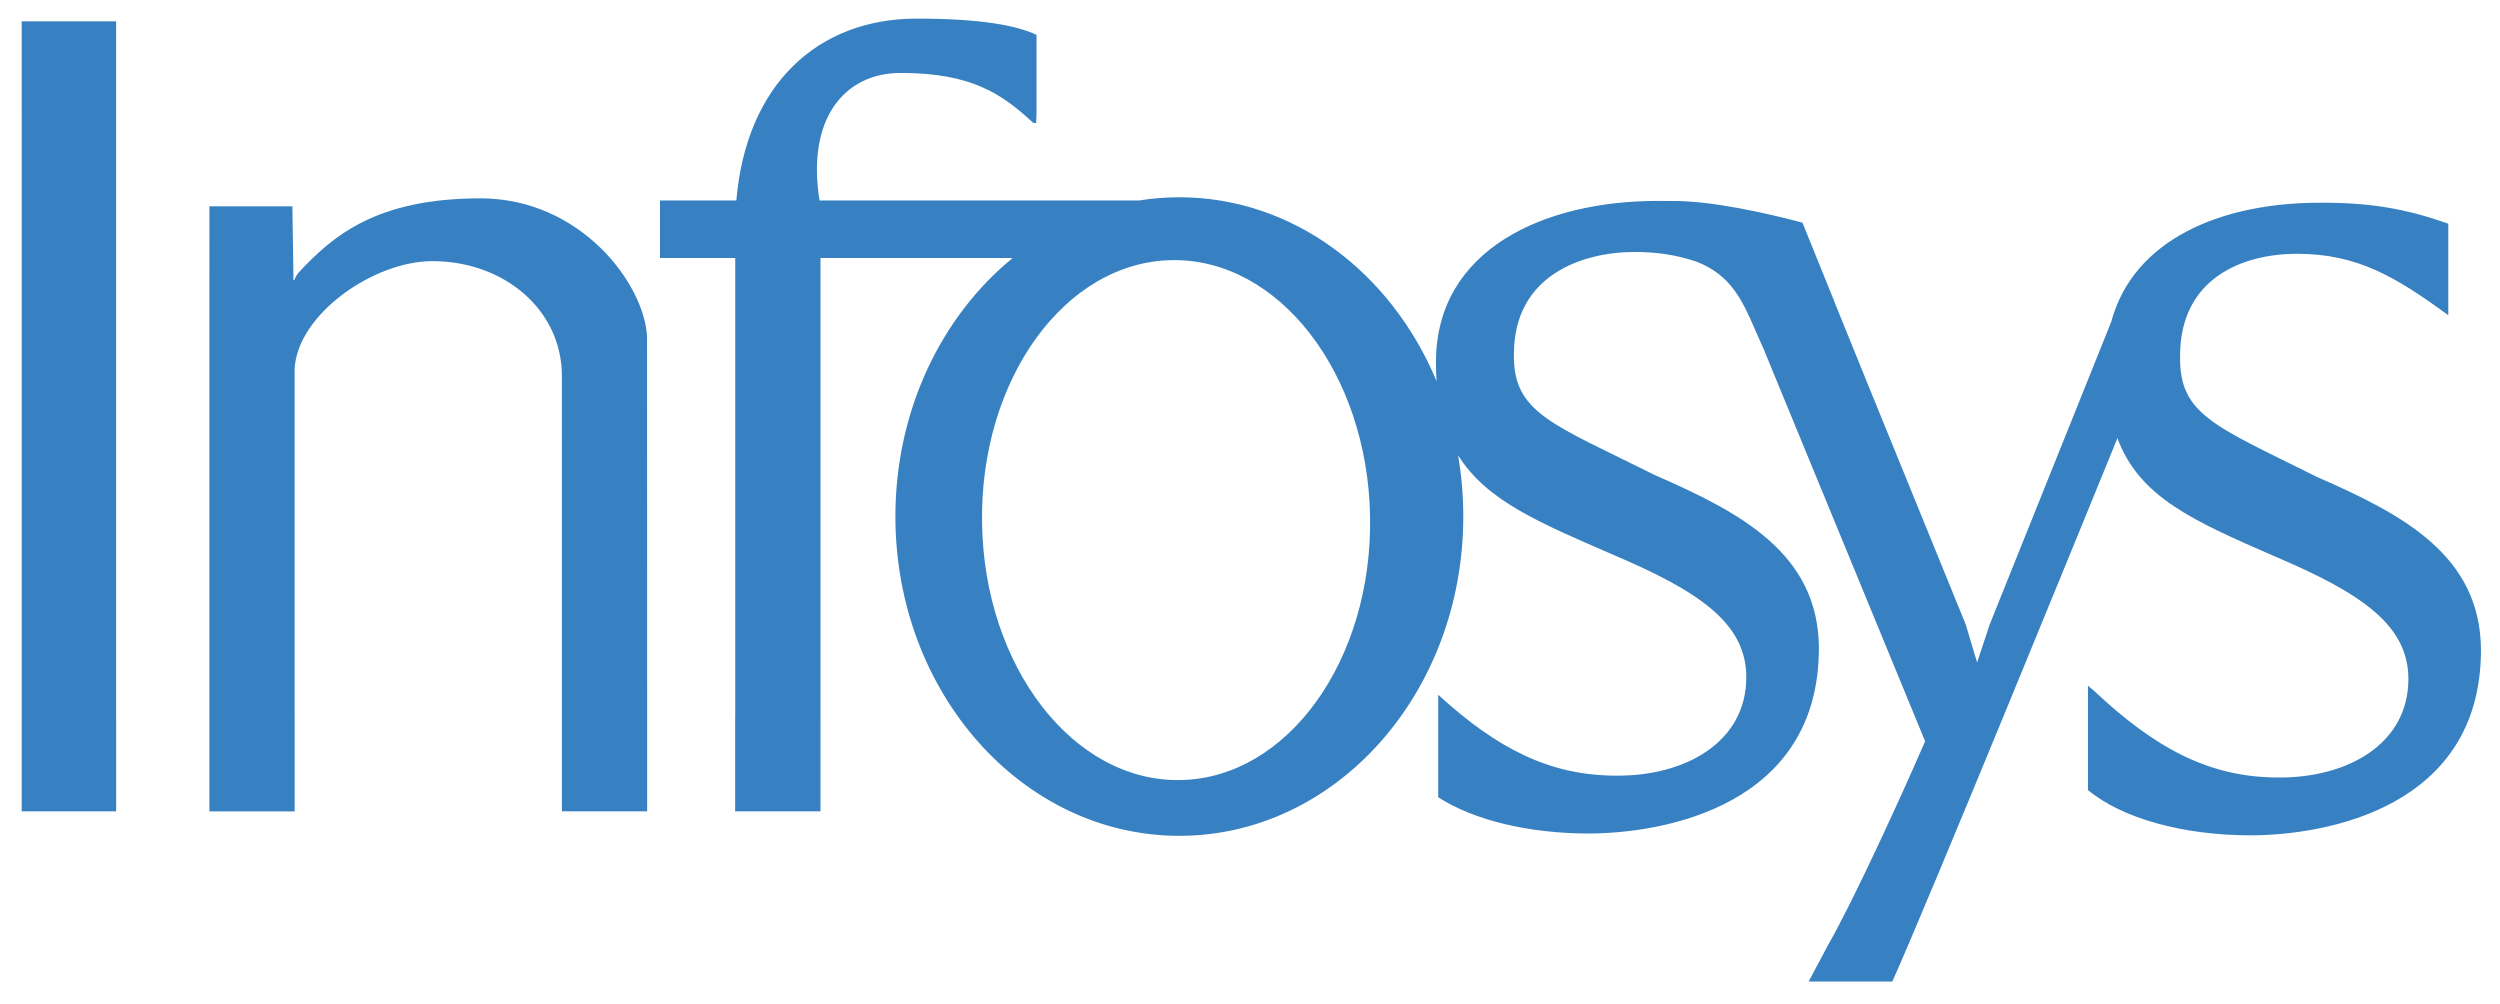 <svg width="127" height="51" viewBox="0 0 127 51" fill="none" xmlns="http://www.w3.org/2000/svg">
<g clip-path="url(#clip0_5684_212)">
<path fill-rule="evenodd" clip-rule="evenodd" d="M1.103 5.95L1.102 5.89V1.082H5.899V36.346L5.901 36.456V41.214H1.102V36.406L1.103 36.346V5.95Z" fill="#3781C2"/>
<path fill-rule="evenodd" clip-rule="evenodd" d="M49.888 26.599C50.011 33.893 54.523 39.726 59.968 39.628C65.411 39.53 69.723 33.538 69.6 26.244C69.475 18.95 64.963 13.117 59.519 13.215C54.075 13.313 49.763 19.305 49.888 26.599ZM89.612 17.78C89.737 18.058 89.44 17.365 89.44 17.365L89.612 17.78ZM92.882 47.977C93.102 47.6 93.408 47.024 93.773 46.304L92.882 47.977ZM93.164 15.264C93.222 15.425 93.289 15.594 93.365 15.772L94.98 19.752L93.164 15.264ZM73.061 35.295C76.026 38.003 78.697 39.403 82.111 39.403C85.606 39.429 88.712 37.71 88.712 34.401C88.712 31.639 86.278 30.023 81.93 28.174C78.245 26.569 75.502 25.444 74.069 23.122C74.244 24.131 74.335 25.174 74.335 26.24C74.335 35.198 67.877 42.46 59.91 42.46C51.944 42.46 45.486 35.198 45.486 26.24C45.486 20.84 47.833 16.056 51.442 13.108H41.68V36.346L41.681 36.439V41.214H37.346V36.594C37.349 36.513 37.35 36.431 37.35 36.346V13.108H33.527V10.184H37.406C37.907 4.283 41.54 0.946 46.57 0.946C49.831 0.946 51.622 1.289 52.656 1.77V5.77C52.64 6.068 52.64 6.25 52.64 6.25C52.595 6.245 52.488 6.243 52.488 6.243C50.919 4.786 49.37 3.702 45.753 3.706C42.873 3.706 40.967 6.061 41.633 10.184H57.859C58.53 10.077 59.214 10.021 59.91 10.021C65.69 10.021 70.676 13.842 72.978 19.362C72.956 19.055 72.946 18.736 72.946 18.402C72.946 12.643 78.487 10.194 84.243 10.206C84.462 10.205 84.678 10.206 84.89 10.211C86.916 10.179 89.802 10.843 91.564 11.31L94.98 19.752L99.862 31.731L100.436 33.655L101.074 31.731L107.248 16.355C108.387 12.121 112.896 10.289 117.876 10.299C120.352 10.287 122.18 10.588 124.373 11.364V16.014C121.673 14.04 119.74 12.893 116.677 12.893C113.984 12.893 110.748 14.092 110.748 18.078C110.696 21.074 112.482 21.622 117.725 24.239C122.034 26.121 126.009 28.199 126.033 33.011C126.033 41.034 118.176 42.423 114.351 42.436C110.937 42.436 107.808 41.588 106.067 40.131V34.834L106.347 35.067C109.453 37.985 112.197 39.497 115.744 39.497C119.24 39.523 122.346 37.803 122.346 34.493C122.346 31.731 119.912 30.116 115.563 28.266C111.406 26.456 108.679 25.257 107.565 22.259C105.87 26.418 97.985 45.734 96.129 49.863H91.878L93.802 46.249C94.868 44.138 96.419 40.825 97.796 37.656L89.612 17.78C89.557 17.659 89.423 17.353 89.149 16.727C88.521 15.288 87.937 13.958 86.169 13.289C85.223 12.968 84.215 12.8 83.043 12.8C80.351 12.8 76.907 13.999 76.907 17.985C76.855 20.982 78.848 21.529 84.092 24.145C88.401 26.029 92.376 28.106 92.4 32.918C92.4 40.941 84.542 42.33 80.717 42.343C77.681 42.343 74.87 41.672 73.061 40.499V35.295Z" fill="#3781C2"/>
<path fill-rule="evenodd" clip-rule="evenodd" d="M14.853 10.483L14.906 13.993L14.903 14.229L14.95 14.228C15.006 14.082 15.081 13.958 15.152 13.865C16.915 11.964 19.136 10.076 24.415 10.076C29.468 10.076 32.739 14.395 32.871 17.114L32.876 36.346V36.442V41.214H28.545V35.48L28.544 19.108C28.544 15.718 25.587 13.266 21.967 13.266C18.958 13.266 15.095 15.991 14.967 18.748V36.351L14.969 36.481V41.218H10.637V14.525L10.638 10.483H14.853Z" fill="#3781C2"/>
</g>
<defs>
<clipPath id="clip0_5684_212">
<rect width="127" height="50.8" fill="white"/>
</clipPath>
</defs>
</svg>
